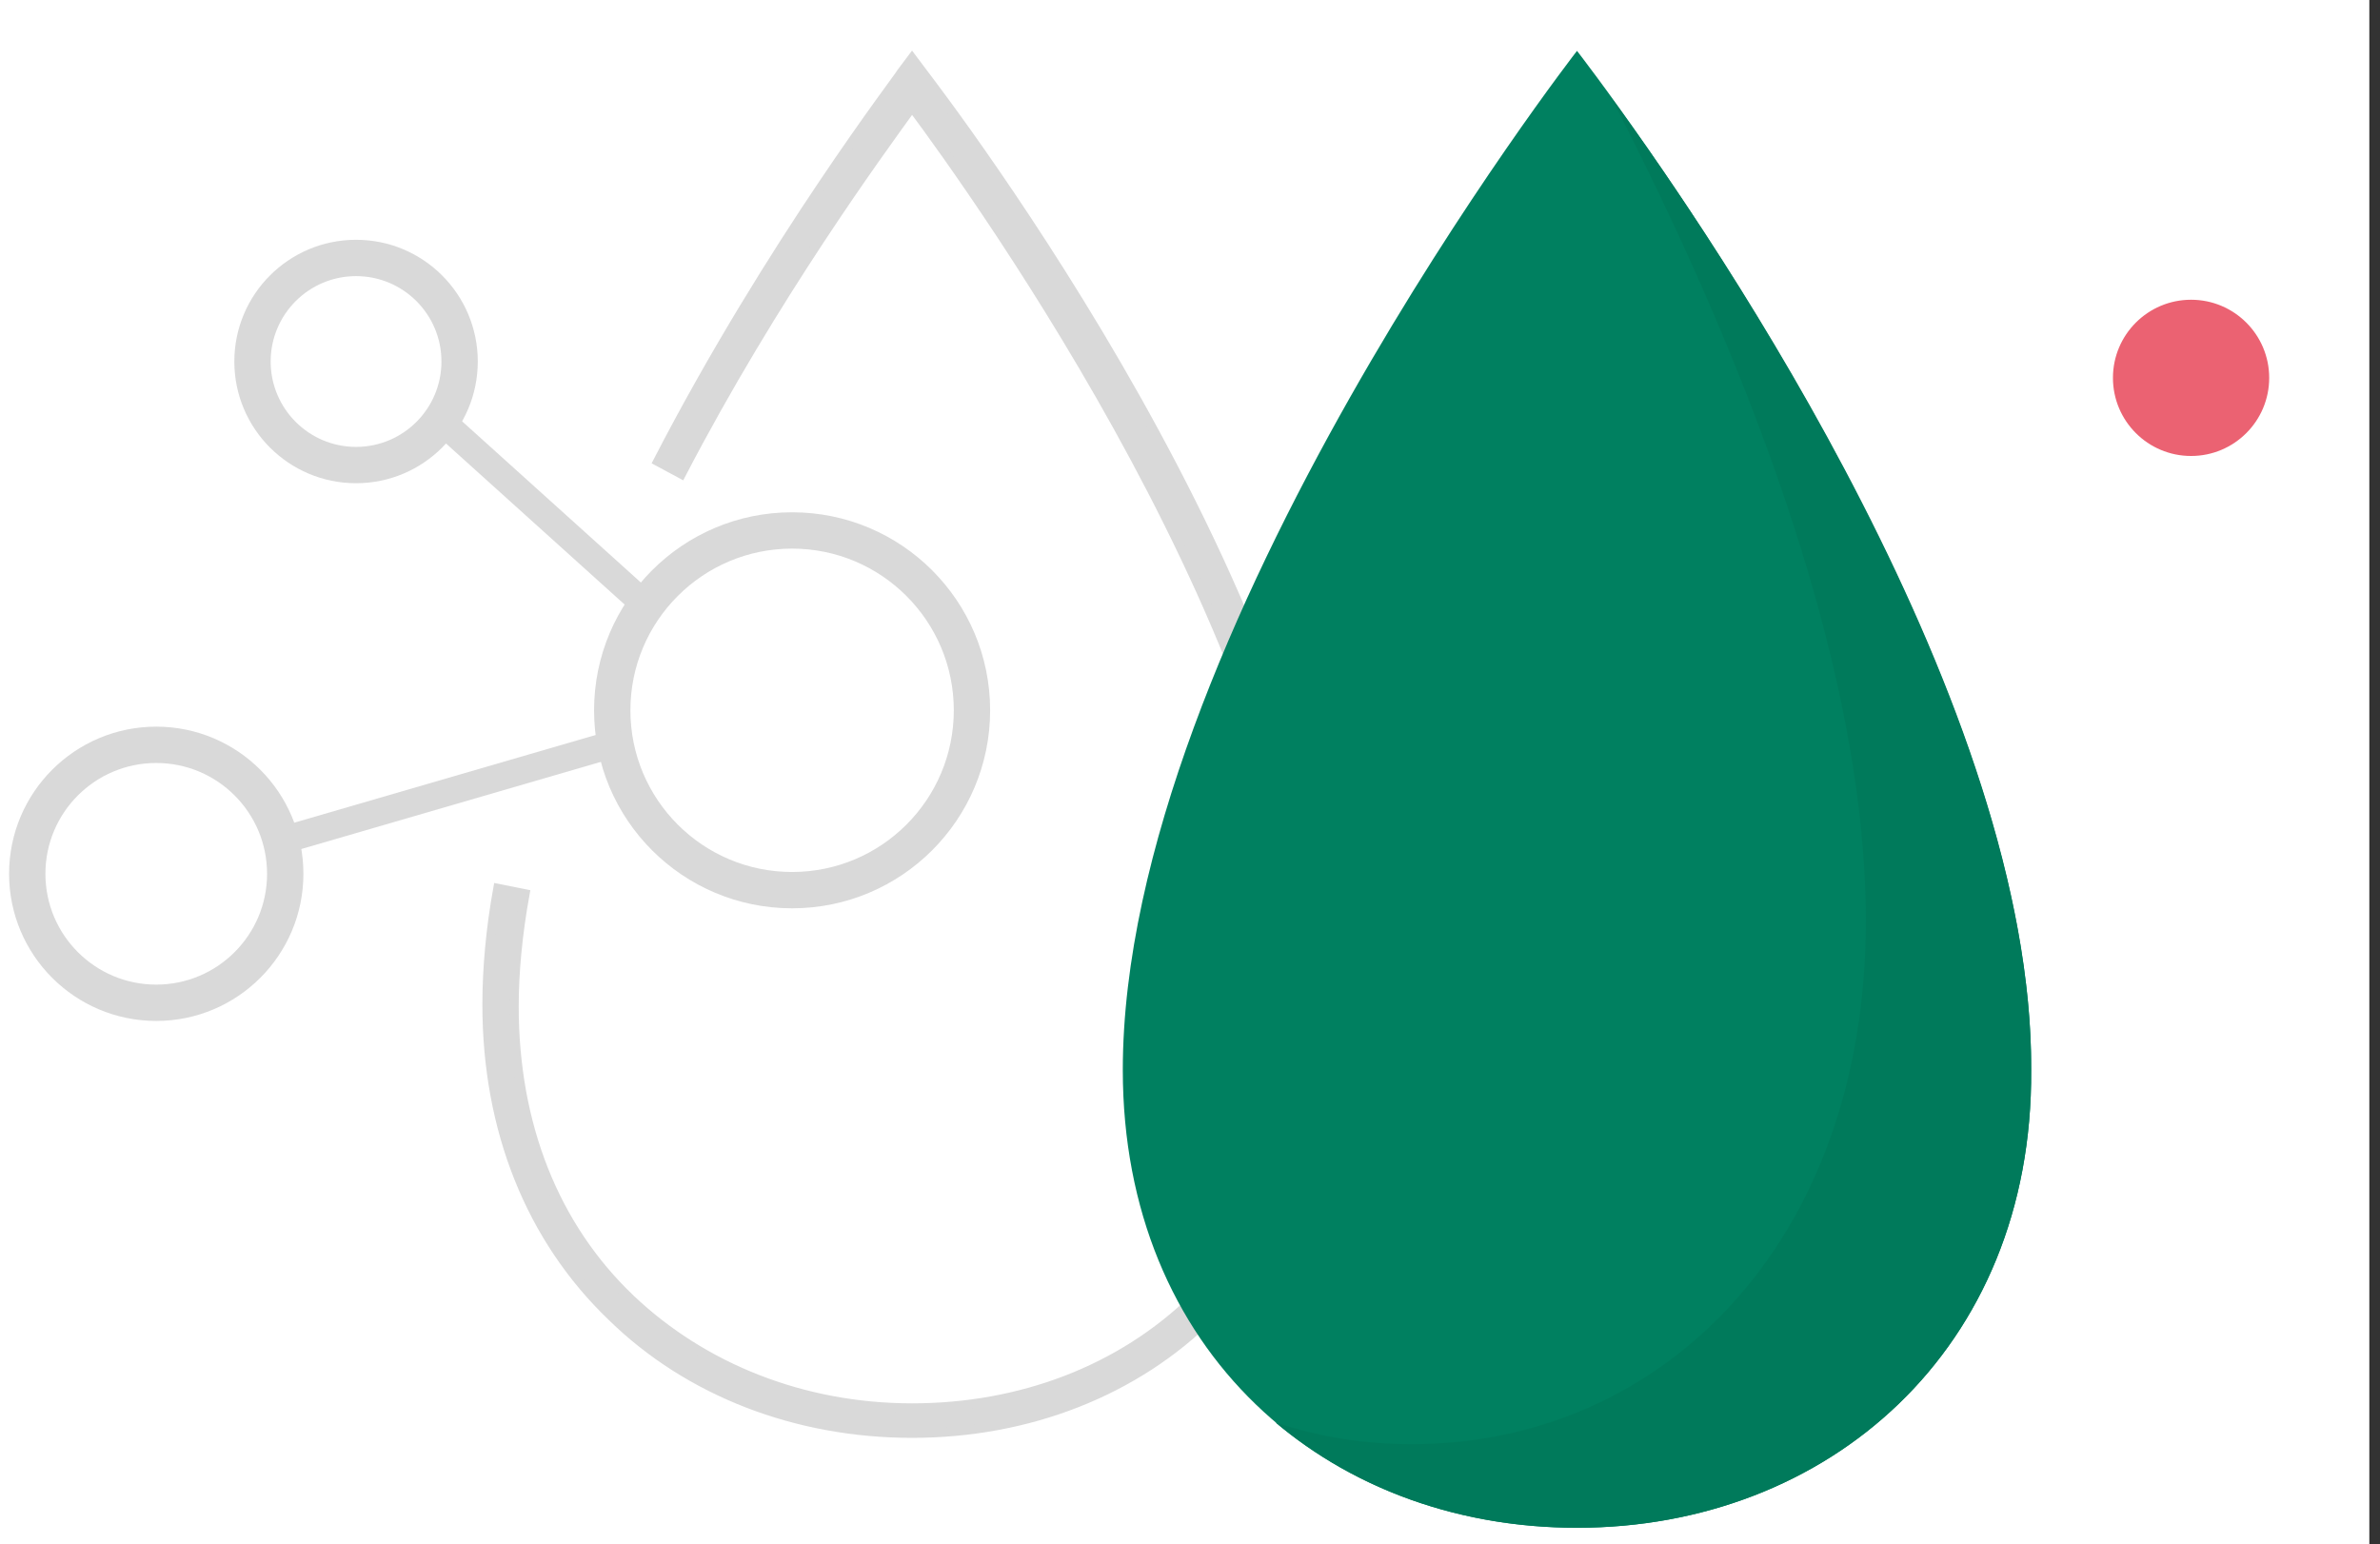 <?xml version="1.0" encoding="UTF-8"?> <svg xmlns="http://www.w3.org/2000/svg" width="131" height="85" viewBox="0 0 131 85" fill="none"><rect x="0" y="0" width="131" height="85" fill="#333333" stroke="none"/><g clip-path="url(#clip0_3656_8223)"><path d="M130.4 0H0V85H130.4V0Z" fill="white"></path><g clip-path="url(#clip1_3656_8223)"><path d="M130.4 0H0V85H130.4V0Z" fill="white"></path><path d="M50.201 78.9C43.801 78.9 37.901 76.6 33.701 72.5C29.201 68.2 26.801 62.2 26.801 55.3C26.801 53.3 27.001 51.1 27.401 48.9L28.901 49.2C28.501 51.4 28.301 53.5 28.301 55.4C28.301 61.9 30.501 67.5 34.701 71.5C38.701 75.3 44.201 77.5 50.201 77.5C56.201 77.5 61.701 75.4 65.701 71.5C69.901 67.5 72.101 61.9 72.101 55.4C72.101 36.2 53.701 10.6 50.201 5.9C48.401 8.4 42.601 16.3 37.501 26.1L36.201 25.4C42.401 13.4 49.601 4.1 49.601 4L50.201 3.2L50.801 4C51.701 5.2 73.601 33.6 73.601 55.2C73.601 62.1 71.201 68.1 66.701 72.4C62.501 76.6 56.601 78.9 50.201 78.9Z" fill="#D9D9D9" stroke="#D9D9D9" stroke-width="0.5" stroke-miterlimit="10"></path><path d="M43.599 49C49.067 49 53.499 44.568 53.499 39.1C53.499 33.633 49.067 29.2 43.599 29.2C38.132 29.2 33.699 33.633 33.699 39.1C33.699 44.568 38.132 49 43.599 49Z" stroke="#D9D9D9" stroke-width="2" stroke-miterlimit="10"></path><path d="M8.6 55.2C12.521 55.2 15.7 52.021 15.7 48.1C15.7 44.179 12.521 41 8.6 41C4.679 41 1.5 44.179 1.5 48.1C1.5 52.021 4.679 55.2 8.6 55.2Z" stroke="#D9D9D9" stroke-width="2" stroke-miterlimit="10"></path><path d="M19.598 25.6C22.747 25.6 25.298 23.048 25.298 19.9C25.298 16.752 22.747 14.2 19.598 14.2C16.45 14.2 13.898 16.752 13.898 19.9C13.898 23.048 16.45 25.6 19.598 25.6Z" stroke="#D9D9D9" stroke-width="2" stroke-miterlimit="10"></path><path d="M35.302 33.1L24.102 23" stroke="#D9D9D9" stroke-width="1.5" stroke-miterlimit="10"></path><path d="M34.298 40.8L15.398 46.3" stroke="#D9D9D9" stroke-width="1.5" stroke-miterlimit="10"></path><path d="M120.601 25.1C122.976 25.1 124.901 23.175 124.901 20.8C124.901 18.425 122.976 16.5 120.601 16.5C118.226 16.5 116.301 18.425 116.301 20.8C116.301 23.175 118.226 25.1 120.601 25.1Z" fill="#EB6272"></path><path d="M86.801 2.8C86.801 2.8 61.801 35 61.801 58.9C61.801 74.4 73.001 84.1 86.801 84.1C100.601 84.1 111.901 74.3 111.801 58.9C111.901 35 86.801 2.8 86.801 2.8Z" fill="#008060"></path><path d="M88.699 5.399C95.399 18.399 102.699 35.899 102.699 50.699C102.699 68.399 91.499 79.499 77.699 79.499C75.099 79.499 72.599 79.099 70.199 78.299C74.599 81.999 80.399 84.099 86.799 84.099C100.599 84.099 111.899 74.299 111.799 58.899C111.899 38.999 94.599 13.399 88.699 5.399Z" fill="#007A5B"></path></g></g><defs><clipPath id="clip0_3656_8223"><rect width="130.4" height="85" fill="white"></rect></clipPath><clipPath id="clip1_3656_8223"><rect width="130.4" height="85" fill="white"></rect></clipPath></defs></svg> 